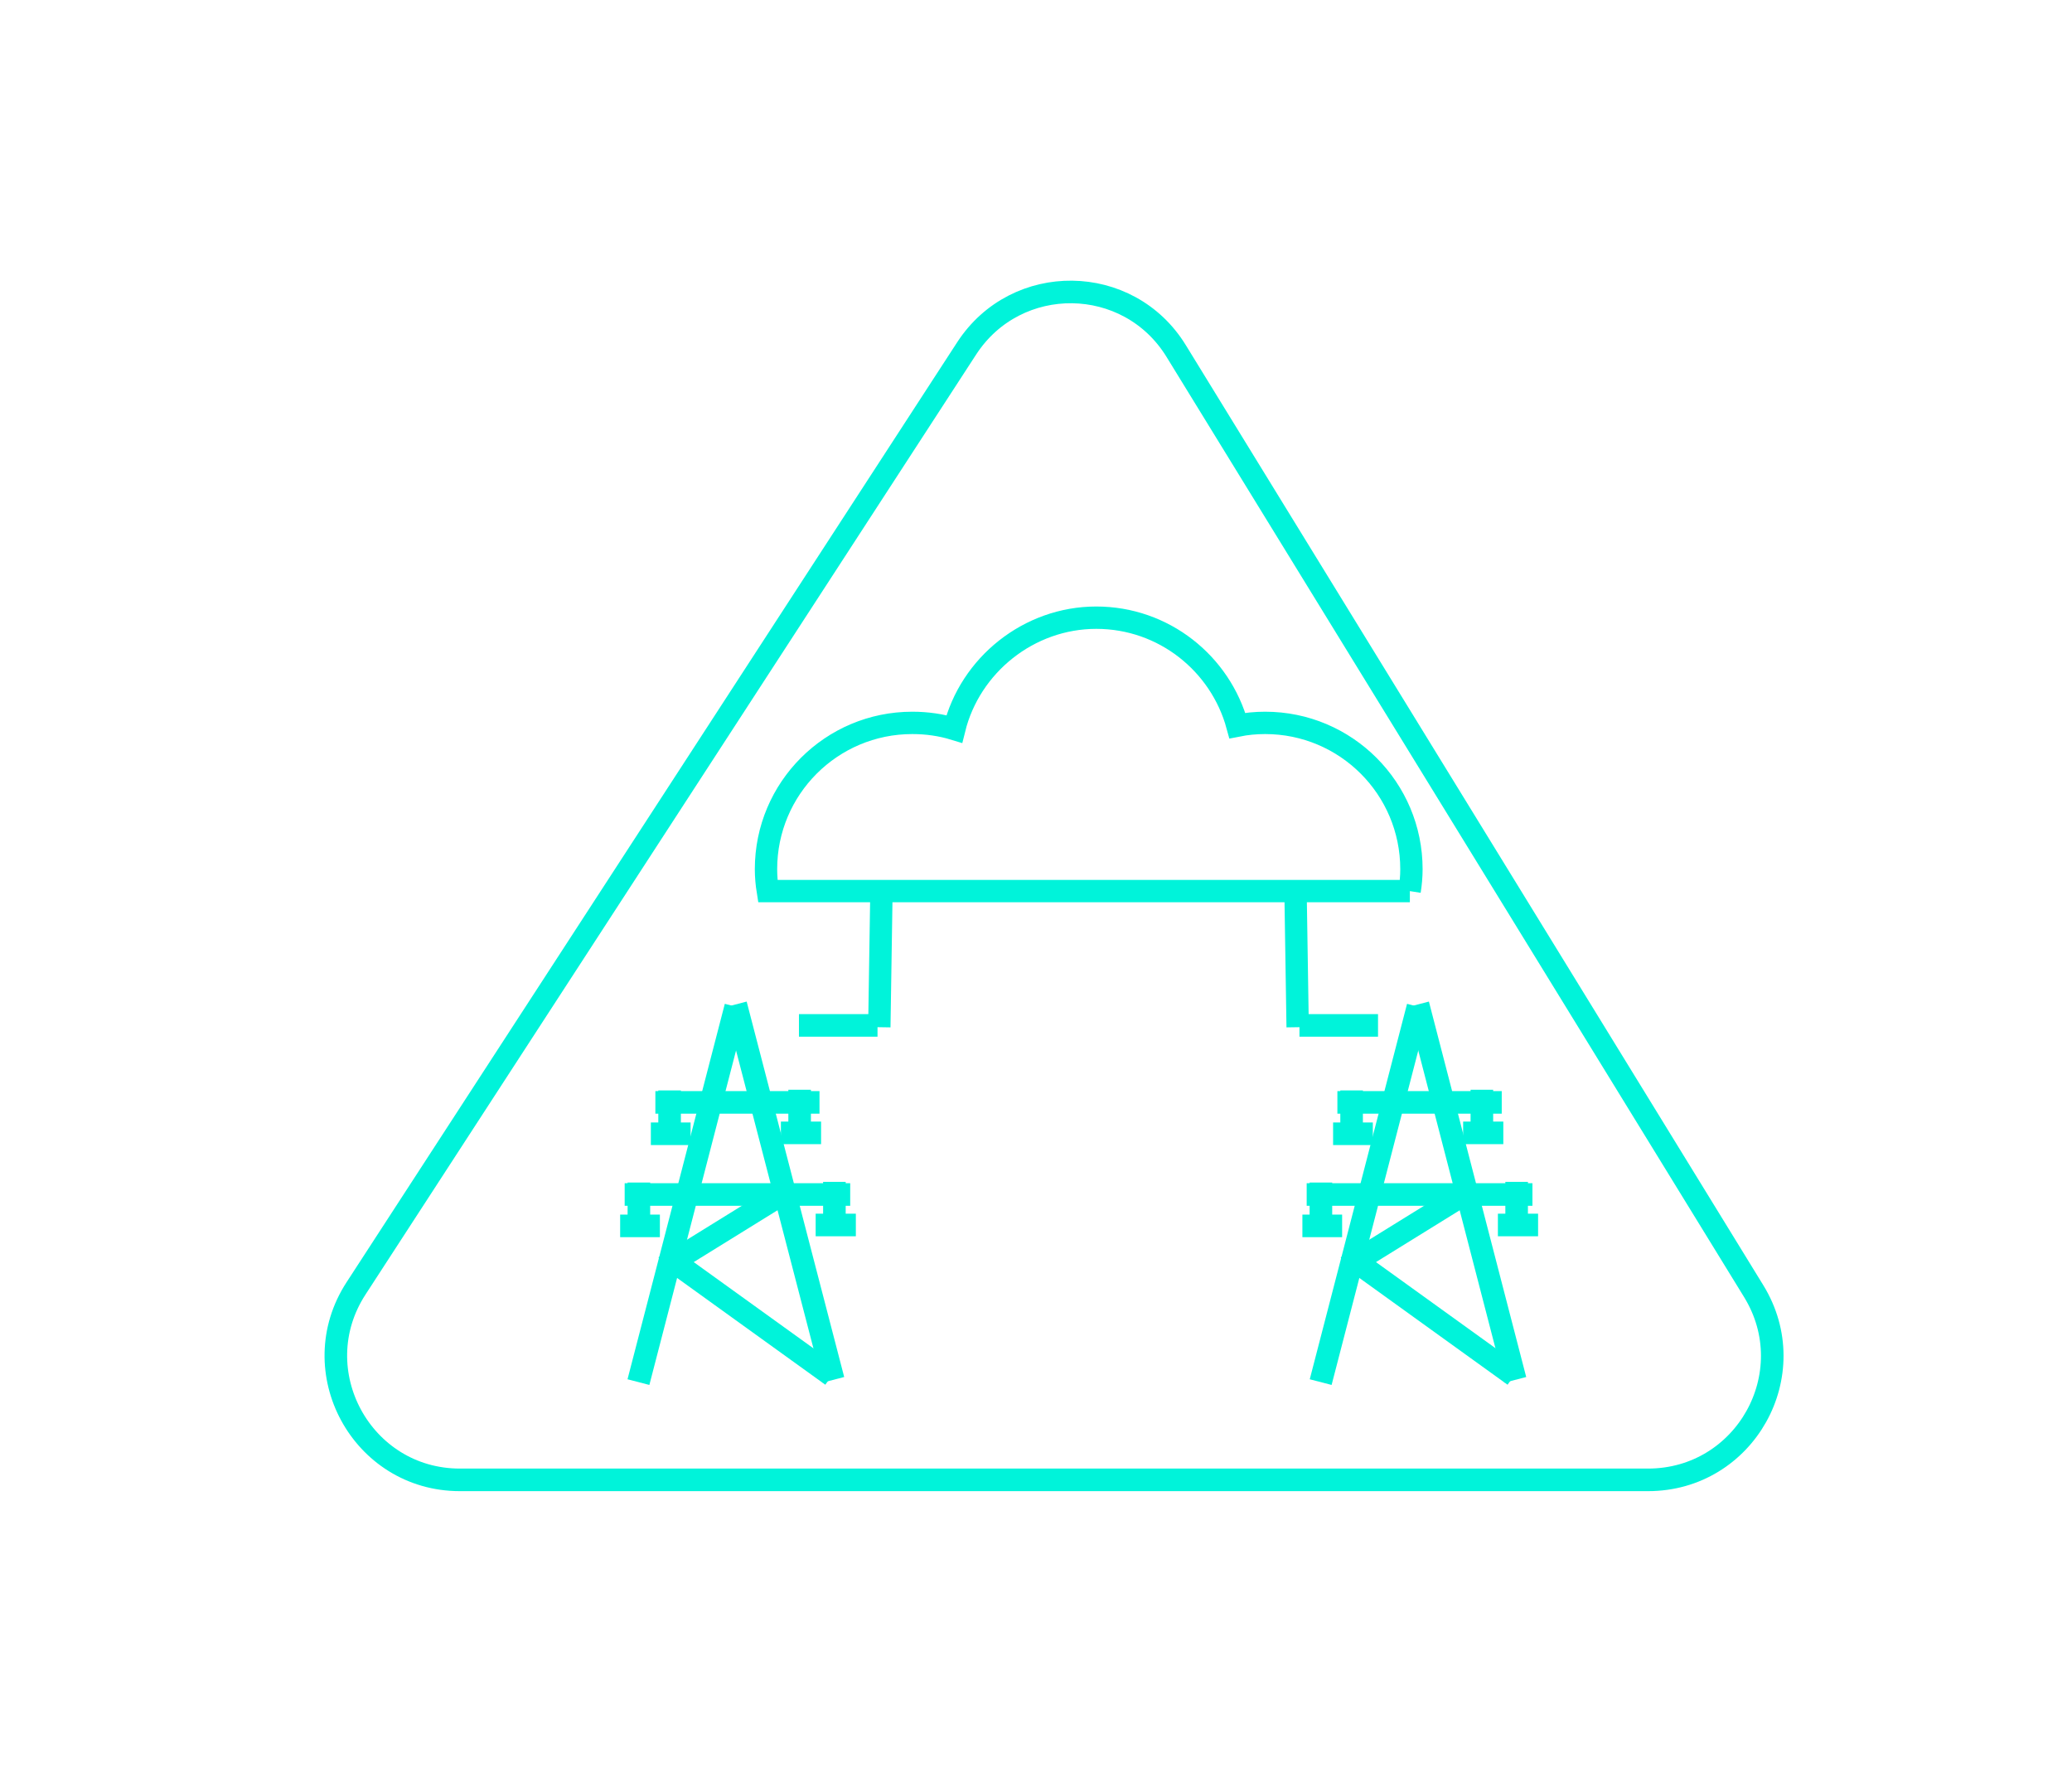 <?xml version="1.0" encoding="UTF-8"?><svg id="Layer_1" xmlns="http://www.w3.org/2000/svg" viewBox="0 0 91.78 78.48"><path d="M73,65.55H20.37c-4.35,0-6.97-4.83-4.6-8.48L42.82,15.43c2.2-3.38,7.17-3.32,9.28.12l25.58,41.64c2.25,3.66-.38,8.36-4.68,8.36Z" style="fill:none; stroke:#00f3da; stroke-miterlimit:10;"/><path d="M62.44,39.47c.05-.32.08-.64.08-.97,0-3.58-2.9-6.48-6.48-6.48-.42,0-.83.04-1.23.12-.75-2.75-3.26-4.78-6.25-4.78s-5.59,2.1-6.29,4.93c-.59-.18-1.21-.27-1.86-.27-3.58,0-6.48,2.9-6.48,6.48,0,.33.03.66.08.97h28.44Z" style="fill:none; stroke:#00f3da; stroke-miterlimit:10; stroke-width:.99px;"/><line x1="62.81" y1="44.59" x2="58.5" y2="61.22" style="fill:none; stroke:#00f3da; stroke-miterlimit:10;"/><line x1="62.81" y1="44.49" x2="67.12" y2="61.12" style="fill:none; stroke:#00f3da; stroke-miterlimit:10;"/><line x1="57.88" y1="52.91" x2="67.88" y2="52.91" style="fill:none; stroke:#00f3da; stroke-miterlimit:10;"/><line x1="59.24" y1="48.83" x2="66.52" y2="48.83" style="fill:none; stroke:#00f3da; stroke-miterlimit:10;"/><line x1="65.64" y1="48.27" x2="65.64" y2="50.27" style="fill:none; stroke:#00f3da; stroke-miterlimit:10;"/><line x1="64.81" y1="50.18" x2="66.59" y2="50.18" style="fill:none; stroke:#00f3da; stroke-miterlimit:10;"/><line x1="59.87" y1="48.3" x2="59.87" y2="50.31" style="fill:none; stroke:#00f3da; stroke-miterlimit:10;"/><line x1="59.05" y1="50.22" x2="60.81" y2="50.22" style="fill:none; stroke:#00f3da; stroke-miterlimit:10;"/><line x1="67.18" y1="52.35" x2="67.18" y2="54.35" style="fill:none; stroke:#00f3da; stroke-miterlimit:10;"/><line x1="66.35" y1="54.26" x2="68.13" y2="54.26" style="fill:none; stroke:#00f3da; stroke-miterlimit:10;"/><line x1="58.51" y1="52.38" x2="58.51" y2="54.39" style="fill:none; stroke:#00f3da; stroke-miterlimit:10;"/><line x1="57.69" y1="54.3" x2="59.45" y2="54.3" style="fill:none; stroke:#00f3da; stroke-miterlimit:10;"/><line x1="64.95" y1="52.84" x2="59.65" y2="56.12" style="fill:none; stroke:#00f3da; stroke-miterlimit:10;"/><line x1="59.81" y1="55.7" x2="67.07" y2="60.93" style="fill:none; stroke:#00f3da; stroke-miterlimit:10;"/><line x1="32.59" y1="44.59" x2="28.28" y2="61.22" style="fill:none; stroke:#00f3da; stroke-miterlimit:10;"/><line x1="32.59" y1="44.49" x2="36.91" y2="61.12" style="fill:none; stroke:#00f3da; stroke-miterlimit:10;"/><line x1="27.67" y1="52.91" x2="37.66" y2="52.91" style="fill:none; stroke:#00f3da; stroke-miterlimit:10;"/><line x1="29.03" y1="48.83" x2="36.3" y2="48.83" style="fill:none; stroke:#00f3da; stroke-miterlimit:10;"/><line x1="35.42" y1="48.27" x2="35.42" y2="50.27" style="fill:none; stroke:#00f3da; stroke-miterlimit:10;"/><line x1="34.59" y1="50.18" x2="36.37" y2="50.18" style="fill:none; stroke:#00f3da; stroke-miterlimit:10;"/><line x1="29.66" y1="48.3" x2="29.66" y2="50.31" style="fill:none; stroke:#00f3da; stroke-miterlimit:10;"/><line x1="28.83" y1="50.22" x2="30.59" y2="50.22" style="fill:none; stroke:#00f3da; stroke-miterlimit:10;"/><line x1="36.96" y1="52.35" x2="36.96" y2="54.35" style="fill:none; stroke:#00f3da; stroke-miterlimit:10;"/><line x1="36.13" y1="54.26" x2="37.91" y2="54.26" style="fill:none; stroke:#00f3da; stroke-miterlimit:10;"/><line x1="28.3" y1="52.38" x2="28.3" y2="54.39" style="fill:none; stroke:#00f3da; stroke-miterlimit:10;"/><line x1="27.47" y1="54.3" x2="29.23" y2="54.3" style="fill:none; stroke:#00f3da; stroke-miterlimit:10;"/><line x1="34.73" y1="52.84" x2="29.43" y2="56.12" style="fill:none; stroke:#00f3da; stroke-miterlimit:10;"/><line x1="29.59" y1="55.7" x2="36.85" y2="60.93" style="fill:none; stroke:#00f3da; stroke-miterlimit:10;"/><line x1="57.39" y1="39.73" x2="57.48" y2="45.5" style="fill:none; stroke:#00f3da; stroke-miterlimit:10; stroke-width:.99px;"/><line x1="57.56" y1="45.42" x2="61.04" y2="45.42" style="fill:none; stroke:#00f3da; stroke-miterlimit:10;"/><line x1="39.04" y1="39.73" x2="38.95" y2="45.5" style="fill:none; stroke:#00f3da; stroke-miterlimit:10; stroke-width:.99px;"/><line x1="38.87" y1="45.42" x2="35.39" y2="45.42" style="fill:none; stroke:#00f3da; stroke-miterlimit:10;"/></svg>